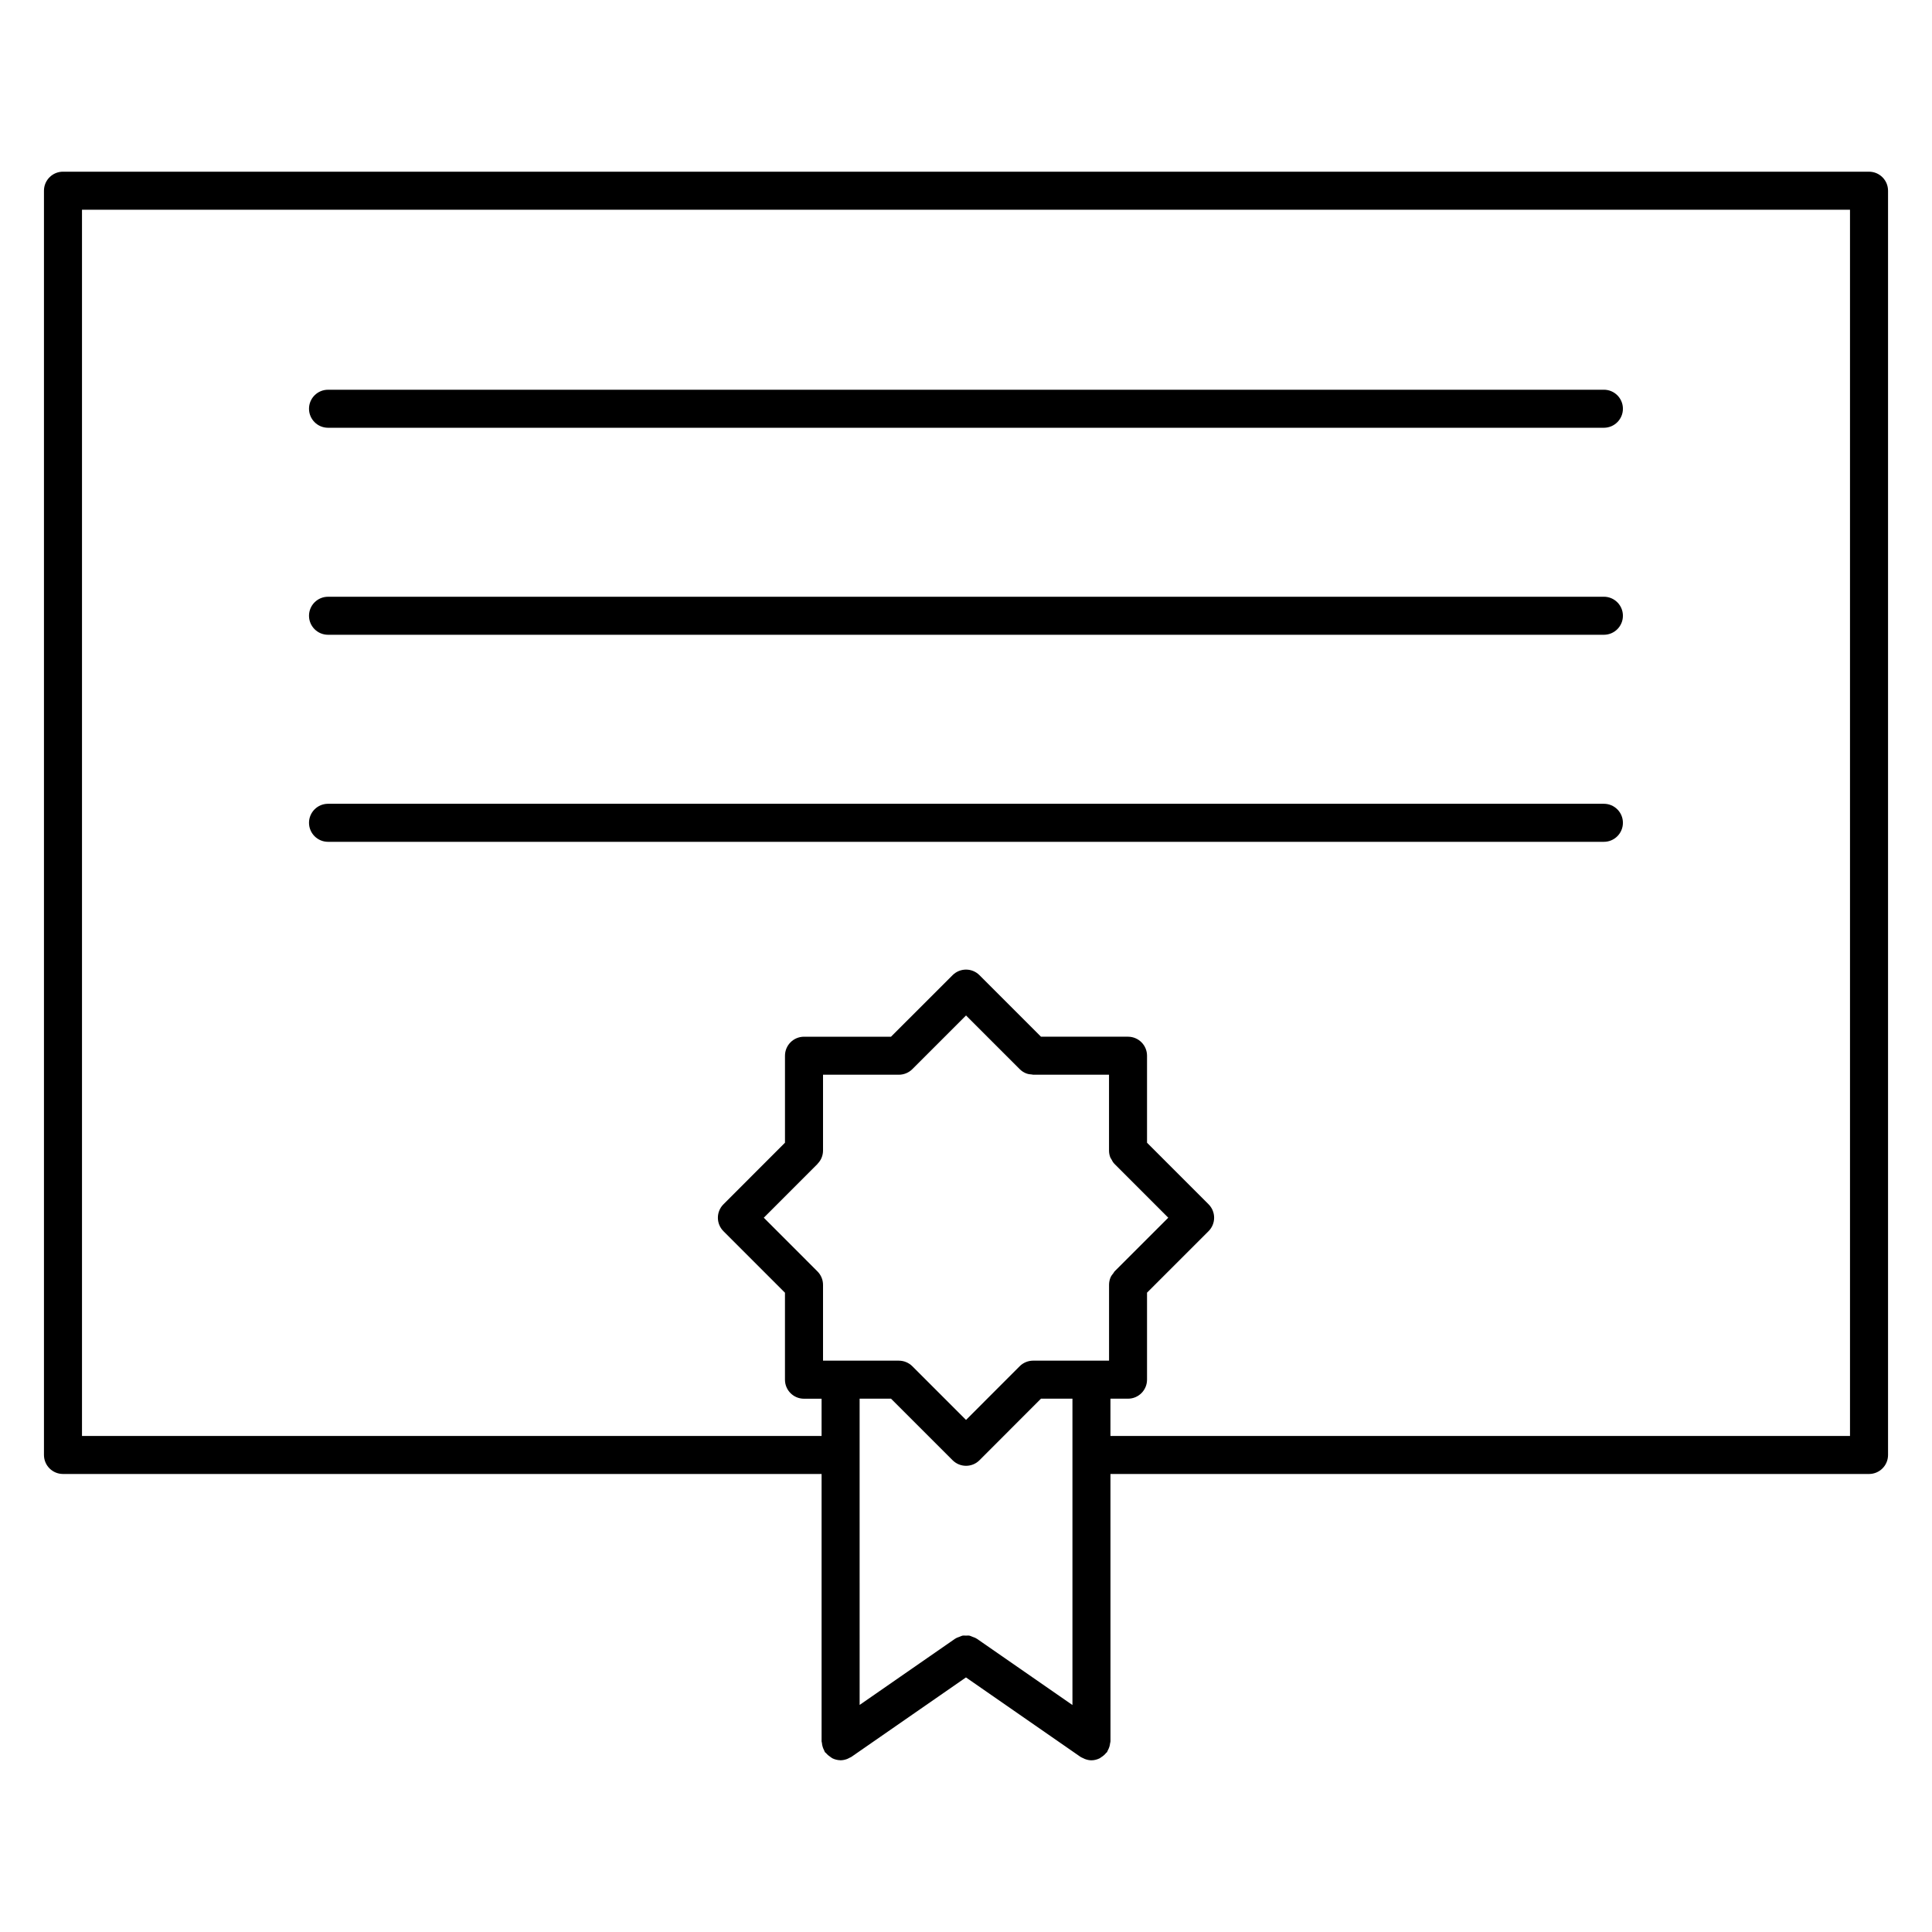 <?xml version="1.0" encoding="UTF-8"?>
<!-- The Best Svg Icon site in the world: iconSvg.co, Visit us! https://iconsvg.co -->
<svg fill="#000000" width="800px" height="800px" version="1.1" viewBox="144 144 512 512" xmlns="http://www.w3.org/2000/svg">
 <g>
  <path d="m639.31 189.5h-478.62c-2.781 0-5.039 2.258-5.039 5.039v335.04c0 2.785 2.258 5.039 5.039 5.039h201.04v70.852c0 0.137 0.066 0.25 0.082 0.383 0.031 0.406 0.105 0.789 0.238 1.184 0.09 0.273 0.195 0.516 0.328 0.754 0.098 0.18 0.117 0.379 0.23 0.543 0.086 0.121 0.227 0.168 0.324 0.281 0.316 0.387 0.691 0.695 1.109 0.973 0.207 0.133 0.379 0.301 0.598 0.402 0.625 0.293 1.305 0.473 2.039 0.488 0.023 0 0.051 0.02 0.074 0.02h0.012 0.004c0.016 0 0.023-0.012 0.039-0.012 0.57-0.004 1.129-0.133 1.676-0.332 0.223-0.086 0.414-0.195 0.621-0.309 0.172-0.098 0.352-0.137 0.516-0.25l30.371-21.062 30.363 21.062c0.203 0.141 0.43 0.207 0.645 0.316 0.156 0.082 0.301 0.16 0.469 0.227 0.57 0.215 1.16 0.359 1.758 0.359h0.012 0.012c0.777 0 1.492-0.207 2.152-0.523 0.156-0.074 0.277-0.195 0.422-0.289 0.516-0.312 0.945-0.691 1.32-1.152 0.066-0.086 0.172-0.109 0.23-0.203 0.086-0.121 0.102-0.266 0.168-0.387 0.195-0.336 0.348-0.691 0.465-1.066 0.086-0.289 0.137-0.555 0.172-0.848 0.02-0.195 0.109-0.367 0.109-0.57l-0.008-70.84h201.03c2.785 0 5.039-2.254 5.039-5.039v-335.04c0-2.781-2.254-5.039-5.039-5.039zm-277.59 293.06c-0.262-0.629-0.641-1.188-1.125-1.664l-14.184-14.188 14.223-14.234c0.035-0.035 0.047-0.086 0.082-0.117 0.418-0.441 0.77-0.945 1.008-1.523 0.25-0.609 0.387-1.266 0.387-1.918v-0.004-0.004-20.094h20.102c0.656 0 1.309-0.133 1.926-0.387 0.621-0.258 1.176-0.625 1.641-1.094l14.227-14.219 14.188 14.188c0.473 0.484 1.039 0.867 1.676 1.129 0.523 0.215 1.078 0.297 1.637 0.328 0.098 0.004 0.172 0.055 0.273 0.055h20.121v20.016c-0.012 0.695 0.117 1.379 0.395 2.031 0.047 0.105 0.133 0.176 0.188 0.277 0.238 0.469 0.488 0.938 0.883 1.328l14.234 14.242-14.219 14.211c-0.137 0.137-0.191 0.316-0.316 0.473-0.293 0.363-0.59 0.727-0.77 1.16-0.258 0.621-0.387 1.273-0.387 1.934v20.102h-20.121c-0.66 0-1.316 0.133-1.93 0.387-0.621 0.258-1.176 0.625-1.637 1.094l-14.215 14.227-14.227-14.223c-0.465-0.469-1.023-0.836-1.641-1.094-0.613-0.258-1.27-0.387-1.926-0.387h-20.102v-20.012c0.008-0.691-0.113-1.371-0.391-2.019zm18.41 32.105 16.32 16.312c0.945 0.945 2.227 1.477 3.562 1.477 1.336 0 2.621-0.527 3.562-1.477l16.293-16.312h8.344v81.184l-25.348-17.578c-0.031-0.02-0.066-0.02-0.09-0.039-0.336-0.227-0.727-0.336-1.098-0.48-0.246-0.09-0.473-0.23-0.727-0.281-0.316-0.066-0.637-0.016-0.957-0.016-0.324 0-0.641-0.051-0.957 0.016-0.242 0.047-0.465 0.188-0.707 0.277-0.383 0.137-0.77 0.258-1.117 0.484-0.023 0.02-0.059 0.02-0.086 0.039l-25.312 17.551-0.004-81.156zm254.14 9.875h-195.99v-9.875h4.656c2.785 0 5.039-2.254 5.039-5.039v-23.059l16.305-16.297c1.969-1.969 1.969-5.152 0-7.125l-16.305-16.312v-23.055c0-2.785-2.254-5.039-5.039-5.039h-23.062l-16.305-16.309c-1.969-1.969-5.152-1.965-7.125 0l-16.32 16.312h-23.055c-2.781 0-5.039 2.254-5.039 5.039v23.051l-16.309 16.32c-1.965 1.969-1.965 5.152 0 7.125l16.305 16.309v23.051c0 2.785 2.258 5.039 5.039 5.039h4.664v9.875l-196-0.004v-324.97h468.54z"/>
  <path d="m230.93 257.36h338.12c2.785 0 5.039-2.258 5.039-5.039s-2.254-5.039-5.039-5.039l-338.12 0.004c-2.781 0-5.039 2.258-5.039 5.039 0.004 2.777 2.258 5.035 5.039 5.035z"/>
  <path d="m230.93 312.22h338.12c2.785 0 5.039-2.258 5.039-5.039s-2.254-5.039-5.039-5.039l-338.12 0.004c-2.781 0-5.039 2.258-5.039 5.039 0.004 2.777 2.258 5.035 5.039 5.035z"/>
  <path d="m230.93 367.09h338.12c2.785 0 5.039-2.258 5.039-5.039s-2.254-5.039-5.039-5.039h-338.12c-2.781 0-5.039 2.258-5.039 5.039 0.004 2.781 2.258 5.039 5.039 5.039z"/>
 </g>
</svg>